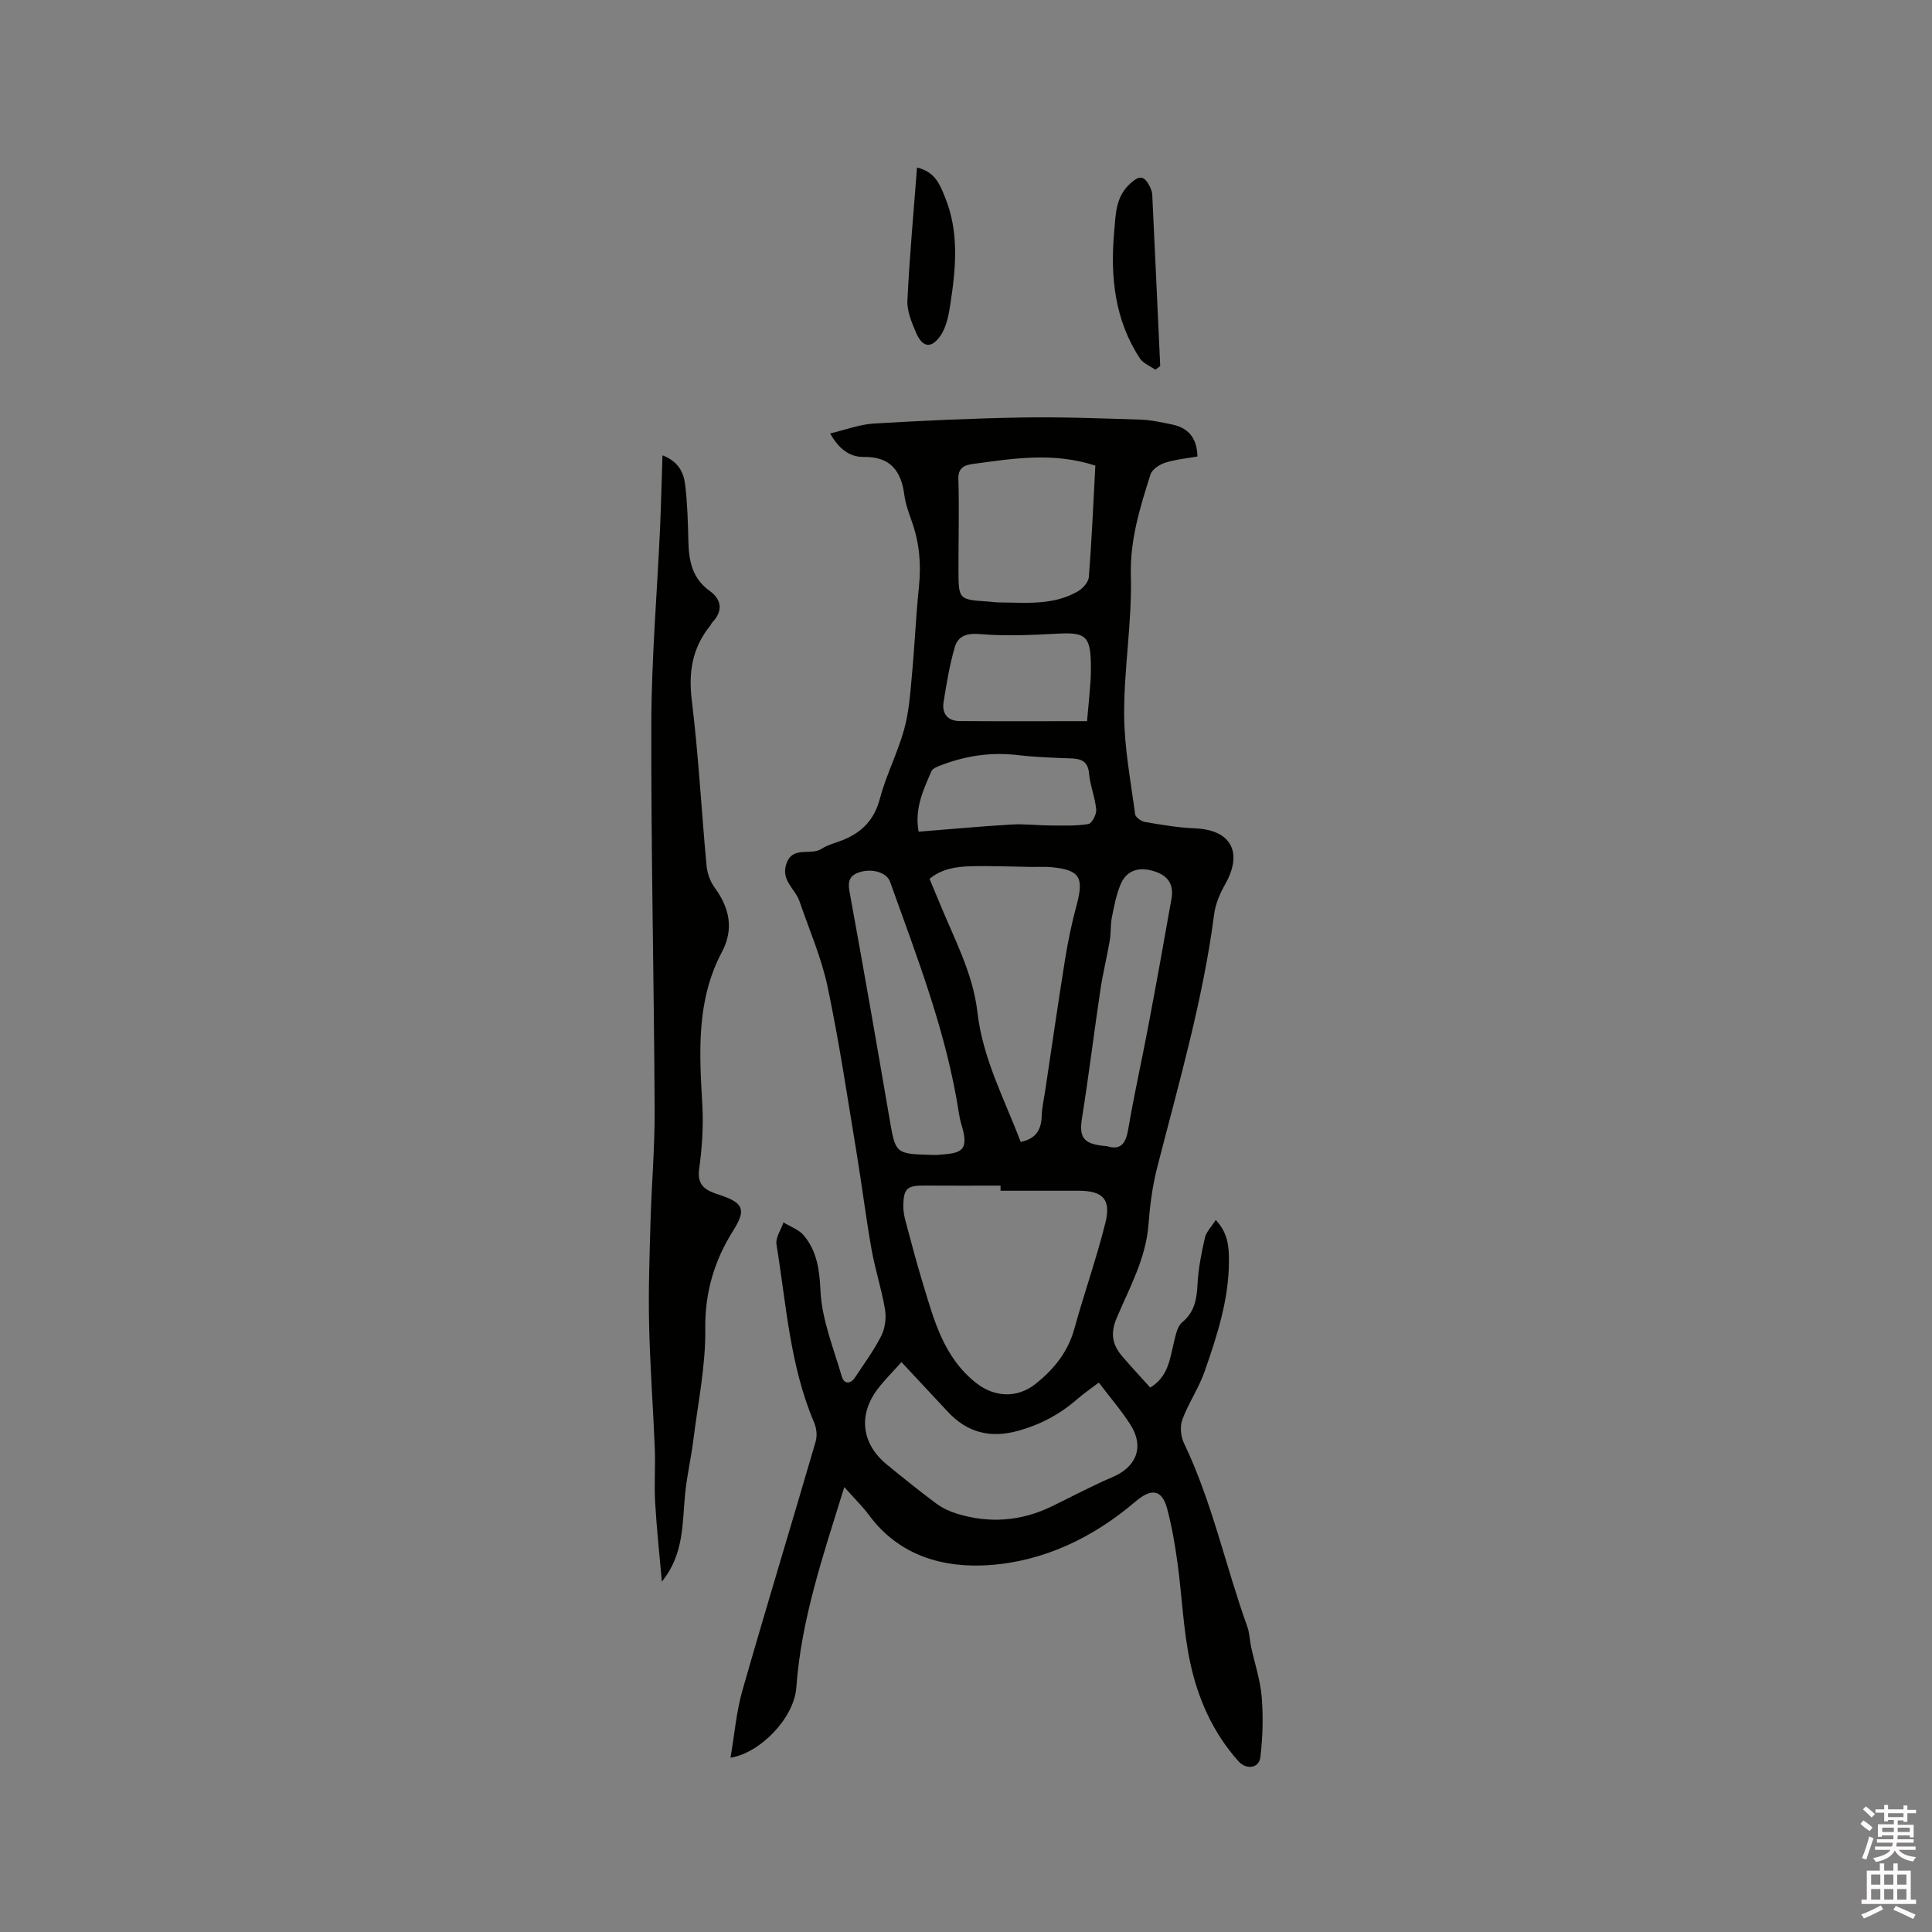 <svg enable-background="new 0 0 400 400" viewBox="0 0 400 400" xmlns="http://www.w3.org/2000/svg"><rect x="0" y="0" width="400" height="400" fill="#808080" stroke="none"/><path d="m385.2 377.6.6-.7c.6.4 1.3.9 1.9 1.5l-.6.7c-.8-.5-1.4-1-1.9-1.5zm.3 7.1c.6-1.4 1.1-2.9 1.5-4.5.3.1.6.3.9.4-.5 1.4-1 2.9-1.5 4.4zm.2-10.1.6-.6c.7.5 1.3 1.1 1.9 1.6l-.7.7c-.6-.6-1.2-1.2-1.8-1.7zm8.4-.8h.8v.9h1.8v.7h-1.8v1.8h-.8v-.3h-1.2v.9h3.3v2.6h-.8v-.4h-2.5c0 .3 0 .6-.1.8h3.4v.7h-3.5c0 .3-.1.6-.1.8h4v.7h-3.5c.7.9 1.9 1.3 3.6 1.5-.2.2-.4.5-.6.9-1.9-.3-3.2-1.1-3.8-2.3-.5 1.1-1.8 2-3.9 2.4-.2-.3-.4-.5-.6-.8 1.9-.4 3.1-.9 3.6-1.7h-3.2v-.7h3.5c.1-.2.1-.5.2-.8h-3.3v-.7h3.4c0-.2 0-.5 0-.8h-2.4v.3h-.8v-2.6h3.3v-.9h-1.2v.3h-.8v-1.8h-1.8v-.7h1.8v-.9h.8v.9h3.2zm-4.4 5.5h2.4c0-.3 0-.6 0-.9h-2.4zm1.2-3.1h3.2v-.8h-3.2zm4.4 2.2h-2.4v.9h2.5v-.9z" fill="#fcfafa"/><path d="m389.2 385.8h.9v1.5h1.9v-1.5h.9v1.5h2.7v6h1.1v.9h-11.3v-.9h1.1v-6h2.7zm.2 8.7.5.8c-1.2.6-2.5 1.3-4 1.9-.2-.3-.3-.6-.6-.8 1.6-.6 3-1.3 4.1-1.9zm-2-4.3h1.9v-2.1h-1.9zm0 3.1h1.9v-2.2h-1.9zm2.7-3.1h1.9v-2.1h-1.9zm0 3.1h1.9v-2.2h-1.9zm2.4 1.3c1.4.6 2.7 1.2 4.1 1.8l-.5.9c-1.5-.7-2.8-1.4-4.1-1.9zm2.2-6.5h-1.9v2.1h1.9zm-1.9 5.2h1.9v-2.2h-1.9z" fill="#fcfafa"/><g fill="#010100"><path d="m174.8 307.89c-4.33 14.01-8.91 27.28-9.93 41.49-.45 6.3-7.46 13.56-13.63 14.54.83-4.8 1.21-9.53 2.49-14.01 4.92-17.2 10.15-34.31 15.15-51.48.35-1.19.17-2.77-.33-3.92-5.02-11.78-5.76-24.47-7.79-36.87-.23-1.4.94-3.03 1.45-4.55 1.44.89 3.24 1.5 4.25 2.74 2.67 3.26 3.2 6.99 3.41 11.37.27 5.98 2.7 11.89 4.41 17.77.49 1.67 1.81 1.65 2.79.15 1.86-2.83 3.9-5.58 5.41-8.59.78-1.56 1.04-3.69.75-5.43-.69-4.17-2.04-8.23-2.78-12.39-1.18-6.64-2-13.35-3.1-20.01-1.9-11.47-3.6-23-6-34.37-1.27-6.05-3.81-11.83-5.82-17.72-.88-2.58-3.88-4.32-2.73-7.74 1.3-3.85 4.99-1.66 7.25-3.11 1.4-.9 3.12-1.28 4.68-1.93 3.82-1.61 6.29-4.16 7.42-8.41 1.29-4.89 3.67-9.48 5.03-14.36 1.01-3.62 1.27-7.47 1.62-11.24.58-6.12.82-12.27 1.46-18.39.48-4.62.09-9.05-1.46-13.42-.63-1.79-1.31-3.62-1.56-5.49-.66-5.02-2.85-8-8.44-7.92-2.87.04-5.15-1.66-6.92-4.86 3.18-.75 6.07-1.87 9.03-2.05 10.24-.61 20.49-1.08 30.74-1.25 8.15-.14 16.32.18 24.47.44 2.2.07 4.4.56 6.56 1.01 3.33.69 5.14 2.76 5.24 6.62-2.19.39-4.5.6-6.66 1.28-1.19.38-2.73 1.38-3.06 2.43-2.16 6.82-4.27 13.51-4.07 20.99.26 9.5-1.41 19.04-1.39 28.57.01 6.93 1.36 13.87 2.27 20.79.08.63 1.25 1.48 2.02 1.61 3.43.58 6.89 1.18 10.36 1.32 7.48.3 10.02 4.95 6.27 11.57-1.07 1.9-2.01 4.06-2.28 6.19-2.33 17.9-7.38 35.18-11.83 52.59-.96 3.77-1.47 7.71-1.76 11.6-.52 7.08-3.94 13.15-6.6 19.44-1.39 3.29-.84 5.62 1.23 8.01 1.87 2.16 3.81 4.26 5.72 6.38 3.74-2.22 4.09-6 4.95-9.56.34-1.39.69-3.14 1.67-3.95 2.57-2.14 3.01-4.77 3.17-7.85.16-3.23.81-6.47 1.53-9.64.28-1.23 1.34-2.27 2.24-3.7 2.57 2.67 2.75 5.65 2.74 8.52-.01 7.96-2.46 15.46-5.04 22.86-1.2 3.43-3.34 6.53-4.61 9.95-.52 1.41-.34 3.48.33 4.86 5.84 12.19 8.6 25.43 13.14 38.07.46 1.27.46 2.71.75 4.05.75 3.48 1.92 6.92 2.21 10.43.34 4.14.22 8.38-.28 12.5-.28 2.3-2.9 2.64-4.51.85-5.31-5.91-8.45-13.03-10.05-20.63-1.41-6.7-1.66-13.63-2.59-20.44-.51-3.76-1.16-7.53-2.13-11.2-1.08-4.06-3.29-4.31-6.52-1.56-8.76 7.48-19 12.43-30.39 13.2-9.43.64-18.52-1.9-24.75-10.24-1.43-1.94-3.18-3.64-5.2-5.91zm32.35-61.36c0-.35 0-.71 0-1.06-5.29 0-10.57.03-15.86-.01-3.47-.02-4.22.63-4.27 4.16-.01 1.04.17 2.11.44 3.11 1.14 4.28 2.27 8.58 3.56 12.82 2.33 7.68 4.32 15.53 11.18 20.85 3.75 2.92 8.45 3.11 12.19.13 3.81-3.03 6.71-6.6 8.05-11.44 2.02-7.33 4.57-14.51 6.41-21.88 1.23-4.91-.5-6.66-5.51-6.68-5.41-.02-10.8 0-16.19 0zm-20.51 35.48c-1.81 2.02-3.47 3.67-4.88 5.51-4.13 5.37-3.41 11.38 1.84 15.69 3.36 2.76 6.75 5.48 10.23 8.07 1.23.92 2.71 1.62 4.19 2.08 6.76 2.1 13.37 1.62 19.76-1.49 4.18-2.03 8.29-4.24 12.57-6.06 4.93-2.09 6.61-6.27 3.71-10.82-1.92-3.01-4.28-5.73-6.56-8.74-1.65 1.25-3.14 2.26-4.48 3.43-3.56 3.11-7.54 5.24-12.14 6.53-5.84 1.63-10.63.43-14.7-3.98-3.1-3.33-6.21-6.65-9.54-10.22zm24.68-45.59c3.04-.6 4.28-2.42 4.35-5.34.04-1.68.44-3.35.69-5.02 1.38-9.18 2.7-18.38 4.17-27.55.6-3.71 1.37-7.41 2.35-11.03 1.58-5.85.69-7.37-5.18-7.94-1.36-.13-2.74-.03-4.11-.05-4.22-.06-8.44-.25-12.65-.14-3 .08-6 .53-8.49 2.61.72 1.72 1.34 3.18 1.94 4.65 3.05 7.52 7.03 14.75 7.98 22.98 1.09 9.59 5.6 17.99 8.95 26.83zm15.46-140.02c-8.72-2.84-16.99-1.47-25.23-.36-1.59.21-3.2.58-3.13 3.1.19 6.23.01 12.48.02 18.71.01 6.29.03 6.29 6.12 6.69.74.05 1.47.18 2.21.18 5.59.04 11.29.68 16.41-2.3 1.02-.59 2.18-1.91 2.26-2.97.6-7.68.93-15.38 1.34-23.05zm-33.96 142.71c.42 0 .85.03 1.27 0 4.47-.36 6.77-.39 5-6.16-.25-.81-.43-1.64-.56-2.47-2.54-16.64-8.64-32.22-14.26-47.94-.68-1.89-3.66-2.78-6.22-1.99-2.07.64-2.59 1.78-2.17 4.04 2.86 15.6 5.58 31.24 8.26 46.87 1.27 7.41 1.18 7.43 8.68 7.65zm36.35-1.81c2.87.91 3.93-.55 4.43-3.56 1.19-7.09 2.79-14.12 4.12-21.18 1.67-8.83 3.27-17.67 4.83-26.52.55-3.15-.95-4.97-4.02-5.78-3.02-.8-5.34.06-6.53 2.86-.91 2.16-1.35 4.55-1.81 6.87-.3 1.54-.15 3.16-.42 4.71-.58 3.41-1.43 6.77-1.94 10.19-1.32 8.87-2.41 17.78-3.82 26.64-.63 4.05.29 5.41 5.16 5.77zm-4.11-87.99c.3-3.36.54-5.67.7-7.97.1-1.37.12-2.75.09-4.12-.12-5.49-1.21-6.31-6.59-6.04-5.45.28-10.95.56-16.37.1-2.76-.24-4.53.41-5.2 2.67-1.09 3.71-1.72 7.57-2.33 11.4-.38 2.38.83 3.93 3.34 3.94 8.71.06 17.42.02 26.36.02zm-34.87 22.88c6.59-.52 12.89-1.11 19.2-1.48 2.7-.16 5.43.18 8.15.2 2.6.01 5.25.12 7.79-.3.73-.12 1.72-2.01 1.63-3-.23-2.5-1.25-4.93-1.48-7.44-.23-2.54-1.57-3.07-3.73-3.15-3.7-.13-7.4-.26-11.07-.69-5.37-.63-10.51.1-15.52 1.98-.84.32-2.02.69-2.31 1.36-1.67 3.85-3.54 7.7-2.66 12.52z"/><path d="m137.03 327.45c-.48-5.46-1.07-10.91-1.39-16.38-.22-3.7.08-7.43-.07-11.13-.34-8.55-.99-17.1-1.18-25.65-.16-7.09.08-14.18.29-21.27.22-7.83.91-15.65.86-23.48-.14-26.61-.76-53.22-.69-79.83.04-13.4 1.19-26.81 1.8-40.21.22-4.95.33-9.91.51-15.23 3.29 1.25 4.39 3.56 4.69 6.05.47 3.88.58 7.81.67 11.72.1 4.05.76 7.68 4.4 10.29 2.43 1.74 2.86 4.09.59 6.49-.22.23-.33.54-.53.79-3.65 4.55-4.47 9.55-3.75 15.4 1.39 11.35 1.99 22.79 3.05 34.19.15 1.57.74 3.29 1.67 4.55 3.09 4.23 4.04 8.59 1.51 13.36-5.33 10.05-4.68 20.81-4.05 31.64.25 4.41-.06 8.92-.66 13.31-.39 2.9.83 4.09 3.12 4.95.59.22 1.2.41 1.8.62 4.47 1.57 4.65 3.16 2.12 7.17-3.86 6.13-5.87 12.73-5.77 20.32.1 7.64-1.51 15.31-2.46 22.95-.47 3.75-1.34 7.45-1.71 11.21-.61 6.16-.21 12.53-4.82 18.17z"/><path d="m239.21 76.55c-1.08-.77-2.52-1.31-3.2-2.34-5.26-8.01-6.15-16.97-5.33-26.24.32-3.56.26-7.18 3.3-9.95 1.84-1.68 2.84-1.77 4.01.48.29.55.54 1.19.57 1.8.57 11.83 1.1 23.66 1.65 35.49-.33.25-.67.5-1 .76z"/><path d="m189.86 34.68c3.78.92 4.72 3.53 5.77 6.09 2.95 7.16 2.29 14.53 1.18 21.89-.36 2.39-.82 5.06-2.16 6.94-1.93 2.69-3.71 2.29-5.02-.79-.89-2.09-1.87-4.43-1.76-6.6.44-9.13 1.28-18.24 1.99-27.53z"/></g></svg>